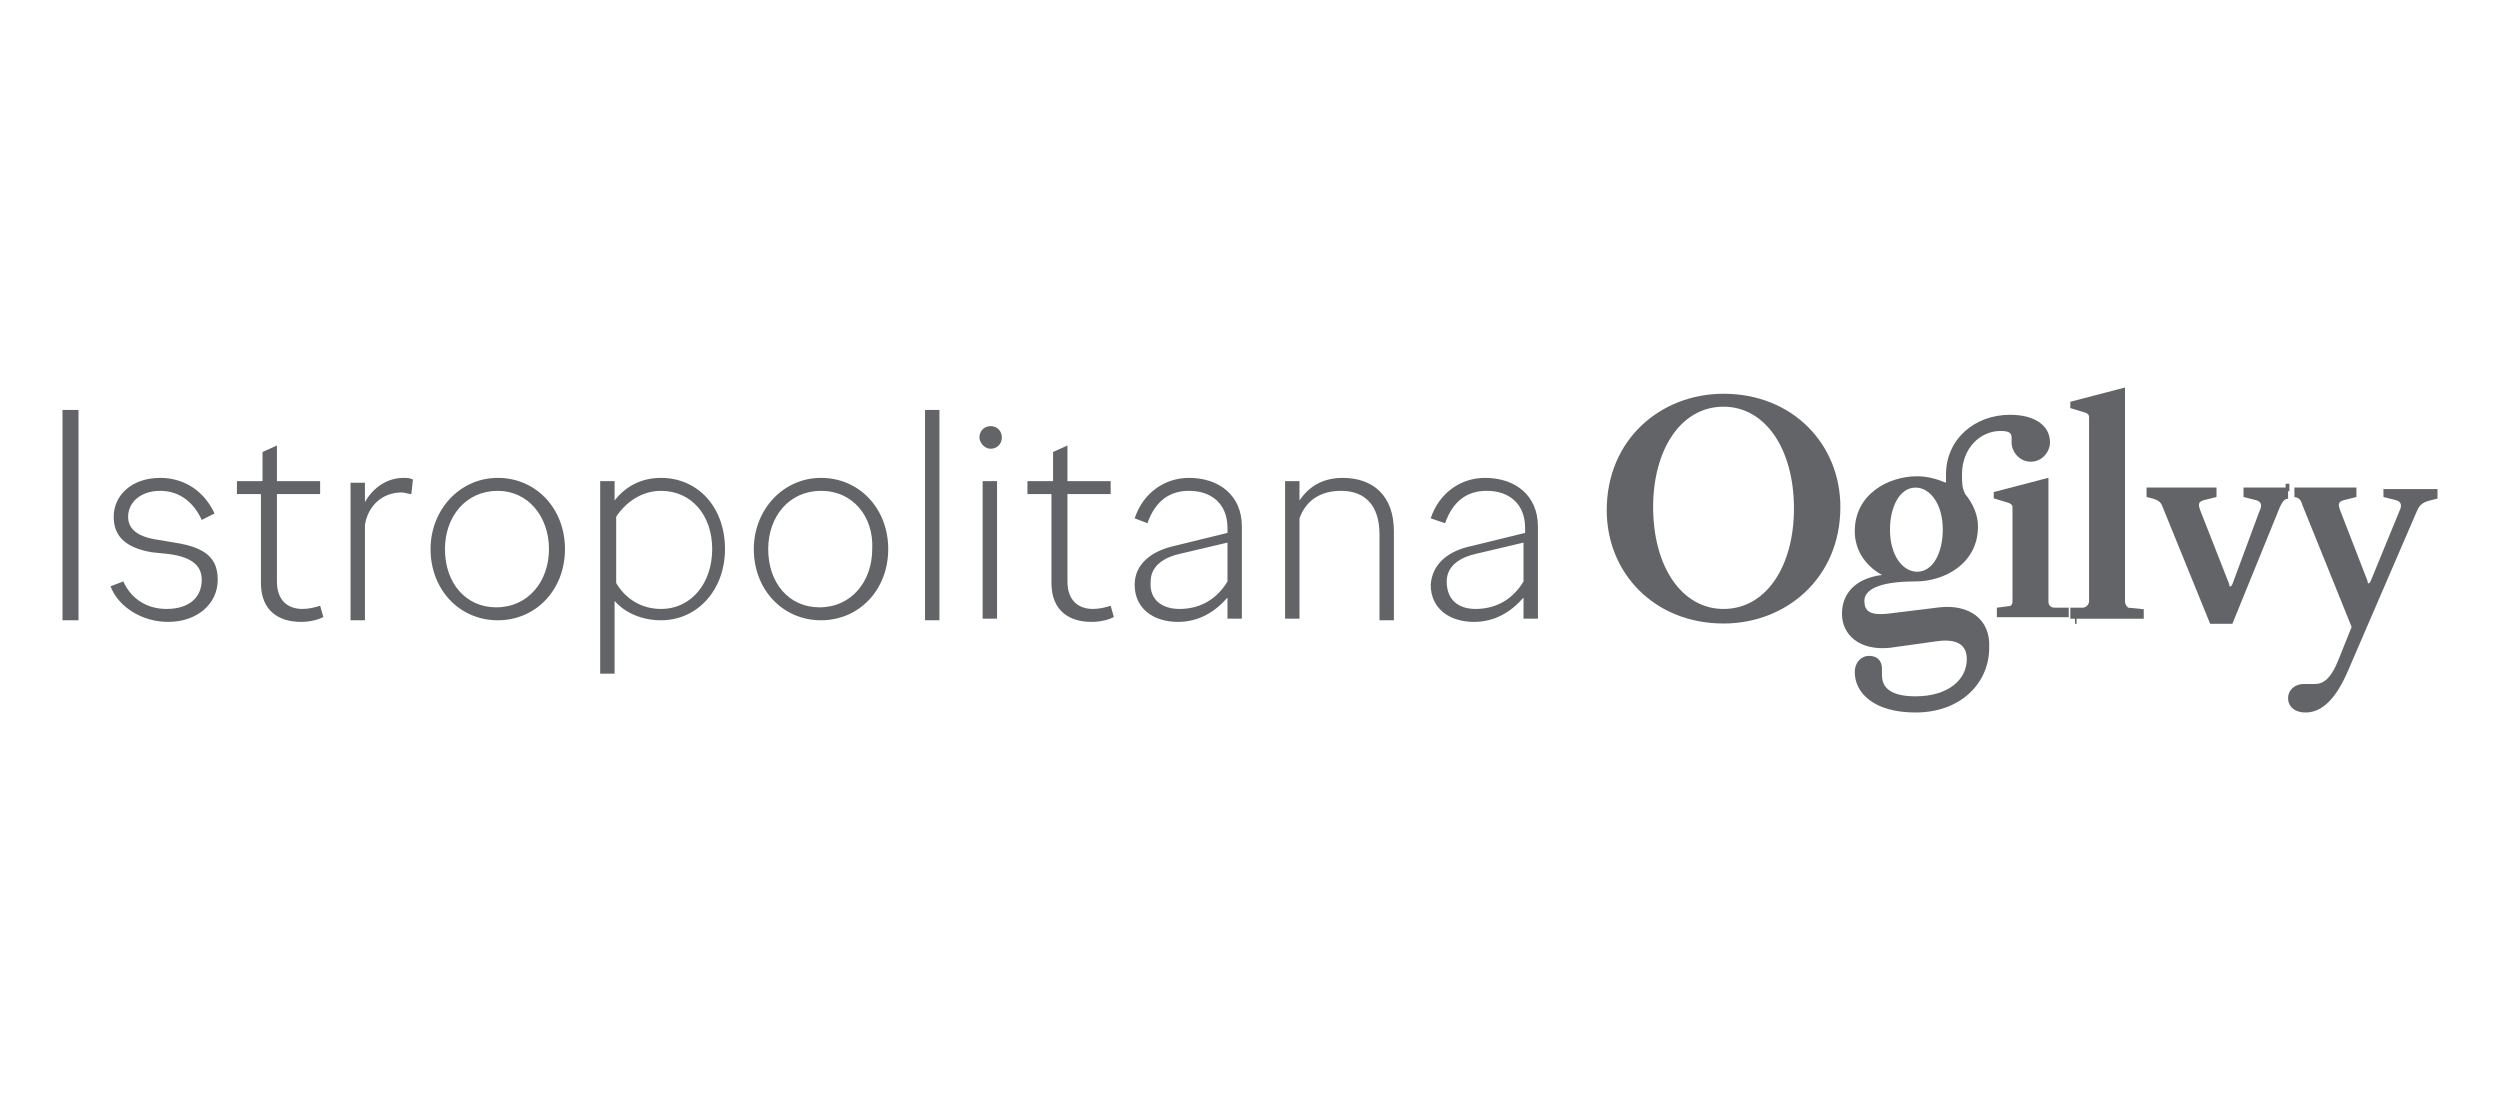 <?xml version="1.0" encoding="UTF-8"?>
<svg width="400px" height="175px" viewBox="0 0 400 175" version="1.1" xmlns="http://www.w3.org/2000/svg" xmlns:xlink="http://www.w3.org/1999/xlink">
    <title>istropolitana_ogilvy_logo_grey_transparent</title>
    <g id="istropolitana_ogilvy_logo_grey_transparent" stroke="none" stroke-width="1" fill="none" fill-rule="evenodd">
        <g id="istropolitana-logo-white" transform="translate(10, 62)" fill="#636467" fill-rule="nonzero">
            <path d="M2.56,3.589 L2.56,37.244 L0,37.244 L0,3.589 L2.56,3.589 Z M16.643,35.431 C20.227,35.431 22.275,33.619 22.275,30.772 C22.275,28.701 20.995,27.147 16.899,26.629 L14.338,26.371 C9.729,25.594 8.193,23.523 8.193,20.675 C8.193,17.31 11.01,14.462 15.618,14.462 C19.715,14.462 22.787,16.792 24.324,20.157 L22.275,21.193 C20.995,18.345 18.691,16.533 15.618,16.533 C12.546,16.533 10.498,18.345 10.498,20.675 C10.498,22.487 11.778,23.782 14.85,24.299 L17.923,24.817 C23.043,25.594 24.836,27.406 24.836,30.772 C24.836,34.655 21.507,37.503 16.899,37.503 C12.802,37.503 8.961,35.173 7.681,31.807 L9.729,31.03 C11.01,33.878 13.57,35.431 16.643,35.431 Z M32.005,17.051 L27.908,17.051 L27.908,14.98 L32.005,14.98 L32.005,10.32 L34.309,9.284 L34.309,14.98 L41.222,14.98 L41.222,17.051 L34.309,17.051 L34.309,31.03 C34.309,34.137 36.101,35.431 38.406,35.431 C39.43,35.431 40.454,35.173 41.222,34.914 L41.734,36.726 C40.71,37.244 39.43,37.503 38.15,37.503 C34.565,37.503 31.749,35.69 31.749,31.289 L31.749,17.051 L32.005,17.051 Z M48.391,14.98 L48.391,18.345 C49.671,16.015 51.976,14.462 54.536,14.462 C55.048,14.462 55.56,14.462 56.072,14.721 L55.816,17.051 C55.304,17.051 54.792,16.792 54.28,16.792 C51.208,16.792 48.903,18.863 48.391,21.97 L48.391,37.244 L46.087,37.244 L46.087,15.239 L48.391,15.239 L48.391,14.98 L48.391,14.98 Z M69.643,14.462 C75.787,14.462 80.396,19.381 80.396,25.853 C80.396,32.325 75.787,37.244 69.643,37.244 C63.498,37.244 58.889,32.325 58.889,25.853 C58.889,19.64 63.498,14.462 69.643,14.462 L69.643,14.462 Z M69.643,16.533 C64.522,16.533 61.193,20.675 61.193,25.853 C61.193,31.289 64.522,35.173 69.386,35.173 C74.507,35.173 77.836,31.03 77.836,25.853 C77.836,20.675 74.507,16.533 69.643,16.533 Z M86.029,45.787 L86.029,14.98 L88.333,14.98 L88.333,18.086 C90.126,15.756 92.686,14.462 95.758,14.462 C101.647,14.462 106,19.122 106,25.853 C106,32.325 101.647,37.244 95.758,37.244 C92.942,37.244 90.126,36.208 88.333,34.137 L88.333,45.787 L86.029,45.787 L86.029,45.787 Z M88.589,20.675 L88.589,31.289 C90.126,33.878 92.686,35.431 95.758,35.431 C100.623,35.431 103.952,31.289 103.952,25.853 C103.952,20.416 100.623,16.533 95.758,16.533 C92.686,16.533 90.126,18.345 88.589,20.675 L88.589,20.675 Z M121.362,14.462 C127.507,14.462 132.116,19.381 132.116,25.853 C132.116,32.325 127.507,37.244 121.362,37.244 C115.217,37.244 110.609,32.325 110.609,25.853 C110.609,19.64 115.217,14.462 121.362,14.462 Z M121.362,16.533 C116.242,16.533 112.913,20.675 112.913,25.853 C112.913,31.289 116.242,35.173 121.106,35.173 C126.227,35.173 129.556,31.03 129.556,25.853 C129.812,20.675 126.483,16.533 121.362,16.533 Z M140.309,3.589 L140.309,37.244 L138.005,37.244 L138.005,3.589 L140.309,3.589 Z M146.71,7.99 C146.71,6.954 147.478,6.178 148.502,6.178 C149.527,6.178 150.295,6.954 150.295,7.99 C150.295,9.025 149.527,9.802 148.502,9.802 C147.478,9.802 146.71,8.766 146.71,7.99 Z M149.527,14.98 L149.527,36.985 L147.222,36.985 L147.222,14.98 L149.527,14.98 Z M158.488,17.051 L154.391,17.051 L154.391,14.98 L158.488,14.98 L158.488,10.32 L160.792,9.284 L160.792,14.98 L167.705,14.98 L167.705,17.051 L160.792,17.051 L160.792,31.03 C160.792,34.137 162.585,35.431 164.889,35.431 C165.913,35.431 166.937,35.173 167.705,34.914 L168.217,36.726 C167.193,37.244 165.913,37.503 164.633,37.503 C161.048,37.503 158.232,35.69 158.232,31.289 L158.232,17.051 L158.488,17.051 L158.488,17.051 Z M177.947,25.335 L186.396,23.264 L186.396,22.487 C186.396,18.604 183.836,16.533 180.251,16.533 C177.179,16.533 174.874,18.086 173.594,21.711 L171.546,20.934 C172.826,17.051 176.155,14.462 180.251,14.462 C185.116,14.462 188.7,17.31 188.7,22.228 L188.7,36.985 L186.396,36.985 L186.396,33.619 C184.348,35.949 181.787,37.503 178.459,37.503 C174.618,37.503 171.546,35.431 171.546,31.548 C171.546,28.183 174.362,26.112 177.947,25.335 L177.947,25.335 Z M178.715,35.431 C182.3,35.431 184.86,33.619 186.396,31.03 L186.396,24.817 L178.715,26.629 C176.411,27.147 174.106,28.442 174.106,31.03 C173.85,34.137 176.155,35.431 178.715,35.431 L178.715,35.431 Z M195.614,14.98 L197.918,14.98 L197.918,18.086 C199.454,15.756 201.758,14.462 204.831,14.462 C209.696,14.462 213.024,17.31 213.024,23.005 L213.024,37.244 L210.72,37.244 L210.72,23.523 C210.72,18.863 208.415,16.533 204.575,16.533 C201.246,16.533 198.942,18.086 197.918,20.934 L197.918,36.985 L195.614,36.985 L195.614,14.98 Z M225.57,25.335 L234.019,23.264 L234.019,22.487 C234.019,18.604 231.459,16.533 227.874,16.533 C224.802,16.533 222.498,18.086 221.217,21.711 L218.913,20.934 C220.193,17.051 223.522,14.462 227.618,14.462 C232.483,14.462 236.068,17.31 236.068,22.228 L236.068,36.985 L233.763,36.985 L233.763,33.619 C231.715,35.949 229.155,37.503 225.826,37.503 C221.986,37.503 218.913,35.431 218.913,31.548 C219.169,28.183 221.729,26.112 225.57,25.335 L225.57,25.335 Z M226.082,35.431 C229.667,35.431 232.227,33.619 233.763,31.03 L233.763,24.817 L226.082,26.629 C223.778,27.147 221.473,28.442 221.473,31.03 C221.473,34.137 223.522,35.431 226.082,35.431 L226.082,35.431 Z M265.768,1 C255.783,1 247.077,8.249 247.077,19.64 C247.077,29.736 254.758,37.761 265.768,37.761 C275.754,37.761 284.459,30.513 284.459,19.122 C284.459,9.025 276.778,1 265.768,1 Z M265.768,35.431 C259.111,35.431 254.502,28.701 254.502,19.122 C254.502,10.061 258.855,3.071 265.768,3.071 C272.425,3.071 277.034,9.802 277.034,19.381 C277.034,28.442 272.681,35.431 265.768,35.431 Z M300.333,35.173 L291.884,36.208 C289.068,36.467 288.3,35.69 288.3,34.137 C288.3,32.584 290.092,31.03 296.493,31.03 C301.101,31.03 306.478,28.183 306.478,22.228 C306.478,20.416 305.71,18.604 304.43,17.051 C303.918,16.015 303.918,15.239 303.918,13.944 C303.918,9.543 306.99,6.954 310.063,6.954 C311.343,6.954 311.855,7.213 311.855,7.99 L311.855,8.766 C311.855,10.32 313.135,11.873 314.928,11.873 C316.72,11.873 318,10.32 318,8.766 C318,6.178 315.696,4.365 311.599,4.365 C305.966,4.365 301.357,8.249 301.357,13.944 L301.357,15.239 C300.077,14.721 298.541,14.203 296.749,14.203 C292.14,14.203 286.763,17.051 286.763,23.005 C286.763,25.853 288.3,28.442 291.116,29.995 C287.019,30.513 284.715,32.843 284.715,36.208 C284.715,39.574 287.531,42.162 292.396,41.645 L299.821,40.609 C303.406,40.091 304.686,41.386 304.686,43.457 C304.686,46.822 301.614,49.411 296.493,49.411 C292.652,49.411 291.116,48.117 291.116,46.046 L291.116,45.01 C291.116,43.716 290.348,42.939 289.068,42.939 C287.787,42.939 286.763,43.975 286.763,45.528 C286.763,48.893 289.836,52 296.493,52 C303.662,52 308.271,47.34 308.271,41.645 C308.527,36.985 304.942,34.655 300.333,35.173 L300.333,35.173 Z M296.493,16.015 C298.797,16.015 300.845,18.604 300.845,22.746 C300.845,26.371 299.309,29.477 296.749,29.477 C294.444,29.477 292.396,26.888 292.396,22.746 C292.396,19.122 293.932,16.015 296.493,16.015 Z" id="Shape"></path>
            <path d="M321,35.226 L318.75,35.226 C318,35.226 317.75,34.719 317.75,34.212 L317.75,14.445 L309,16.726 L309,17.74 L311.5,18.5 C312,18.753 312,19.007 312,19.26 L312,34.212 C312,34.719 311.75,34.973 311.5,34.973 L309.5,35.226 L309.5,36.747 L321,36.747 L321,35.226 L321,35.226 Z M330,34.212 L330,0 L321.25,2.281 L321.25,3.295 L323.75,4.055 C324.25,4.308 324.25,4.562 324.25,4.815 L324.25,34.212 C324.25,34.719 323.75,35.226 323.25,35.226 L321,35.226 L321.25,35.226 L321.25,37 L333,37 L333,35.479 L330.5,35.226 C330.25,34.973 330,34.719 330,34.212 Z" id="Shape"></path>
            <path d="M322,36.028 L322,37.803 L322.254,37.803 L322.254,36.028 L322,36.028 Z M355.833,16 L348.965,16 L348.965,17.521 L351,18.028 C351.763,18.282 352.018,18.789 351.509,19.803 L347.184,31.465 C346.93,31.972 346.675,31.972 346.675,31.465 L342.096,19.803 C341.588,18.535 341.842,18.282 342.605,18.028 L344.64,17.521 L344.64,16 L333.447,16 L333.447,17.521 L334.465,17.775 C335.228,18.028 335.737,18.282 335.991,19.042 L343.623,37.803 L347.184,37.803 L354.816,19.042 C355.325,18.028 355.579,17.775 356.342,17.775 L356.088,17.775 L356.088,16 L355.833,16 L355.833,16 Z M371.351,16 L371.351,17.521 L373.386,18.028 C374.149,18.282 374.404,18.789 373.895,19.803 L369.316,30.958 C369.061,31.465 368.807,31.465 368.807,30.958 L364.482,19.803 C363.974,18.535 364.228,18.282 364.991,18.028 L367.026,17.521 L367.026,16 L357.105,16 L357.105,17.521 L356.851,17.521 C357.614,17.521 358.123,17.775 358.377,18.789 L366.263,38.31 L364.228,43.38 C362.956,46.676 361.684,47.437 360.412,47.437 L358.632,47.437 C357.105,47.437 356.088,48.451 356.088,49.718 C356.088,50.986 357.105,52 358.886,52 C361.43,52 363.719,49.972 365.754,45.155 L376.693,19.803 C377.202,18.535 377.965,18.282 378.982,18.028 L380,17.775 L380,16.254 L371.351,16.254 L371.351,16 Z" id="Shape"></path>
            <polygon id="Path" points="356.3 15.4 355.7 15.4 355.7 16.6 356.3 16.6"></polygon>
        </g>
    </g>
</svg>